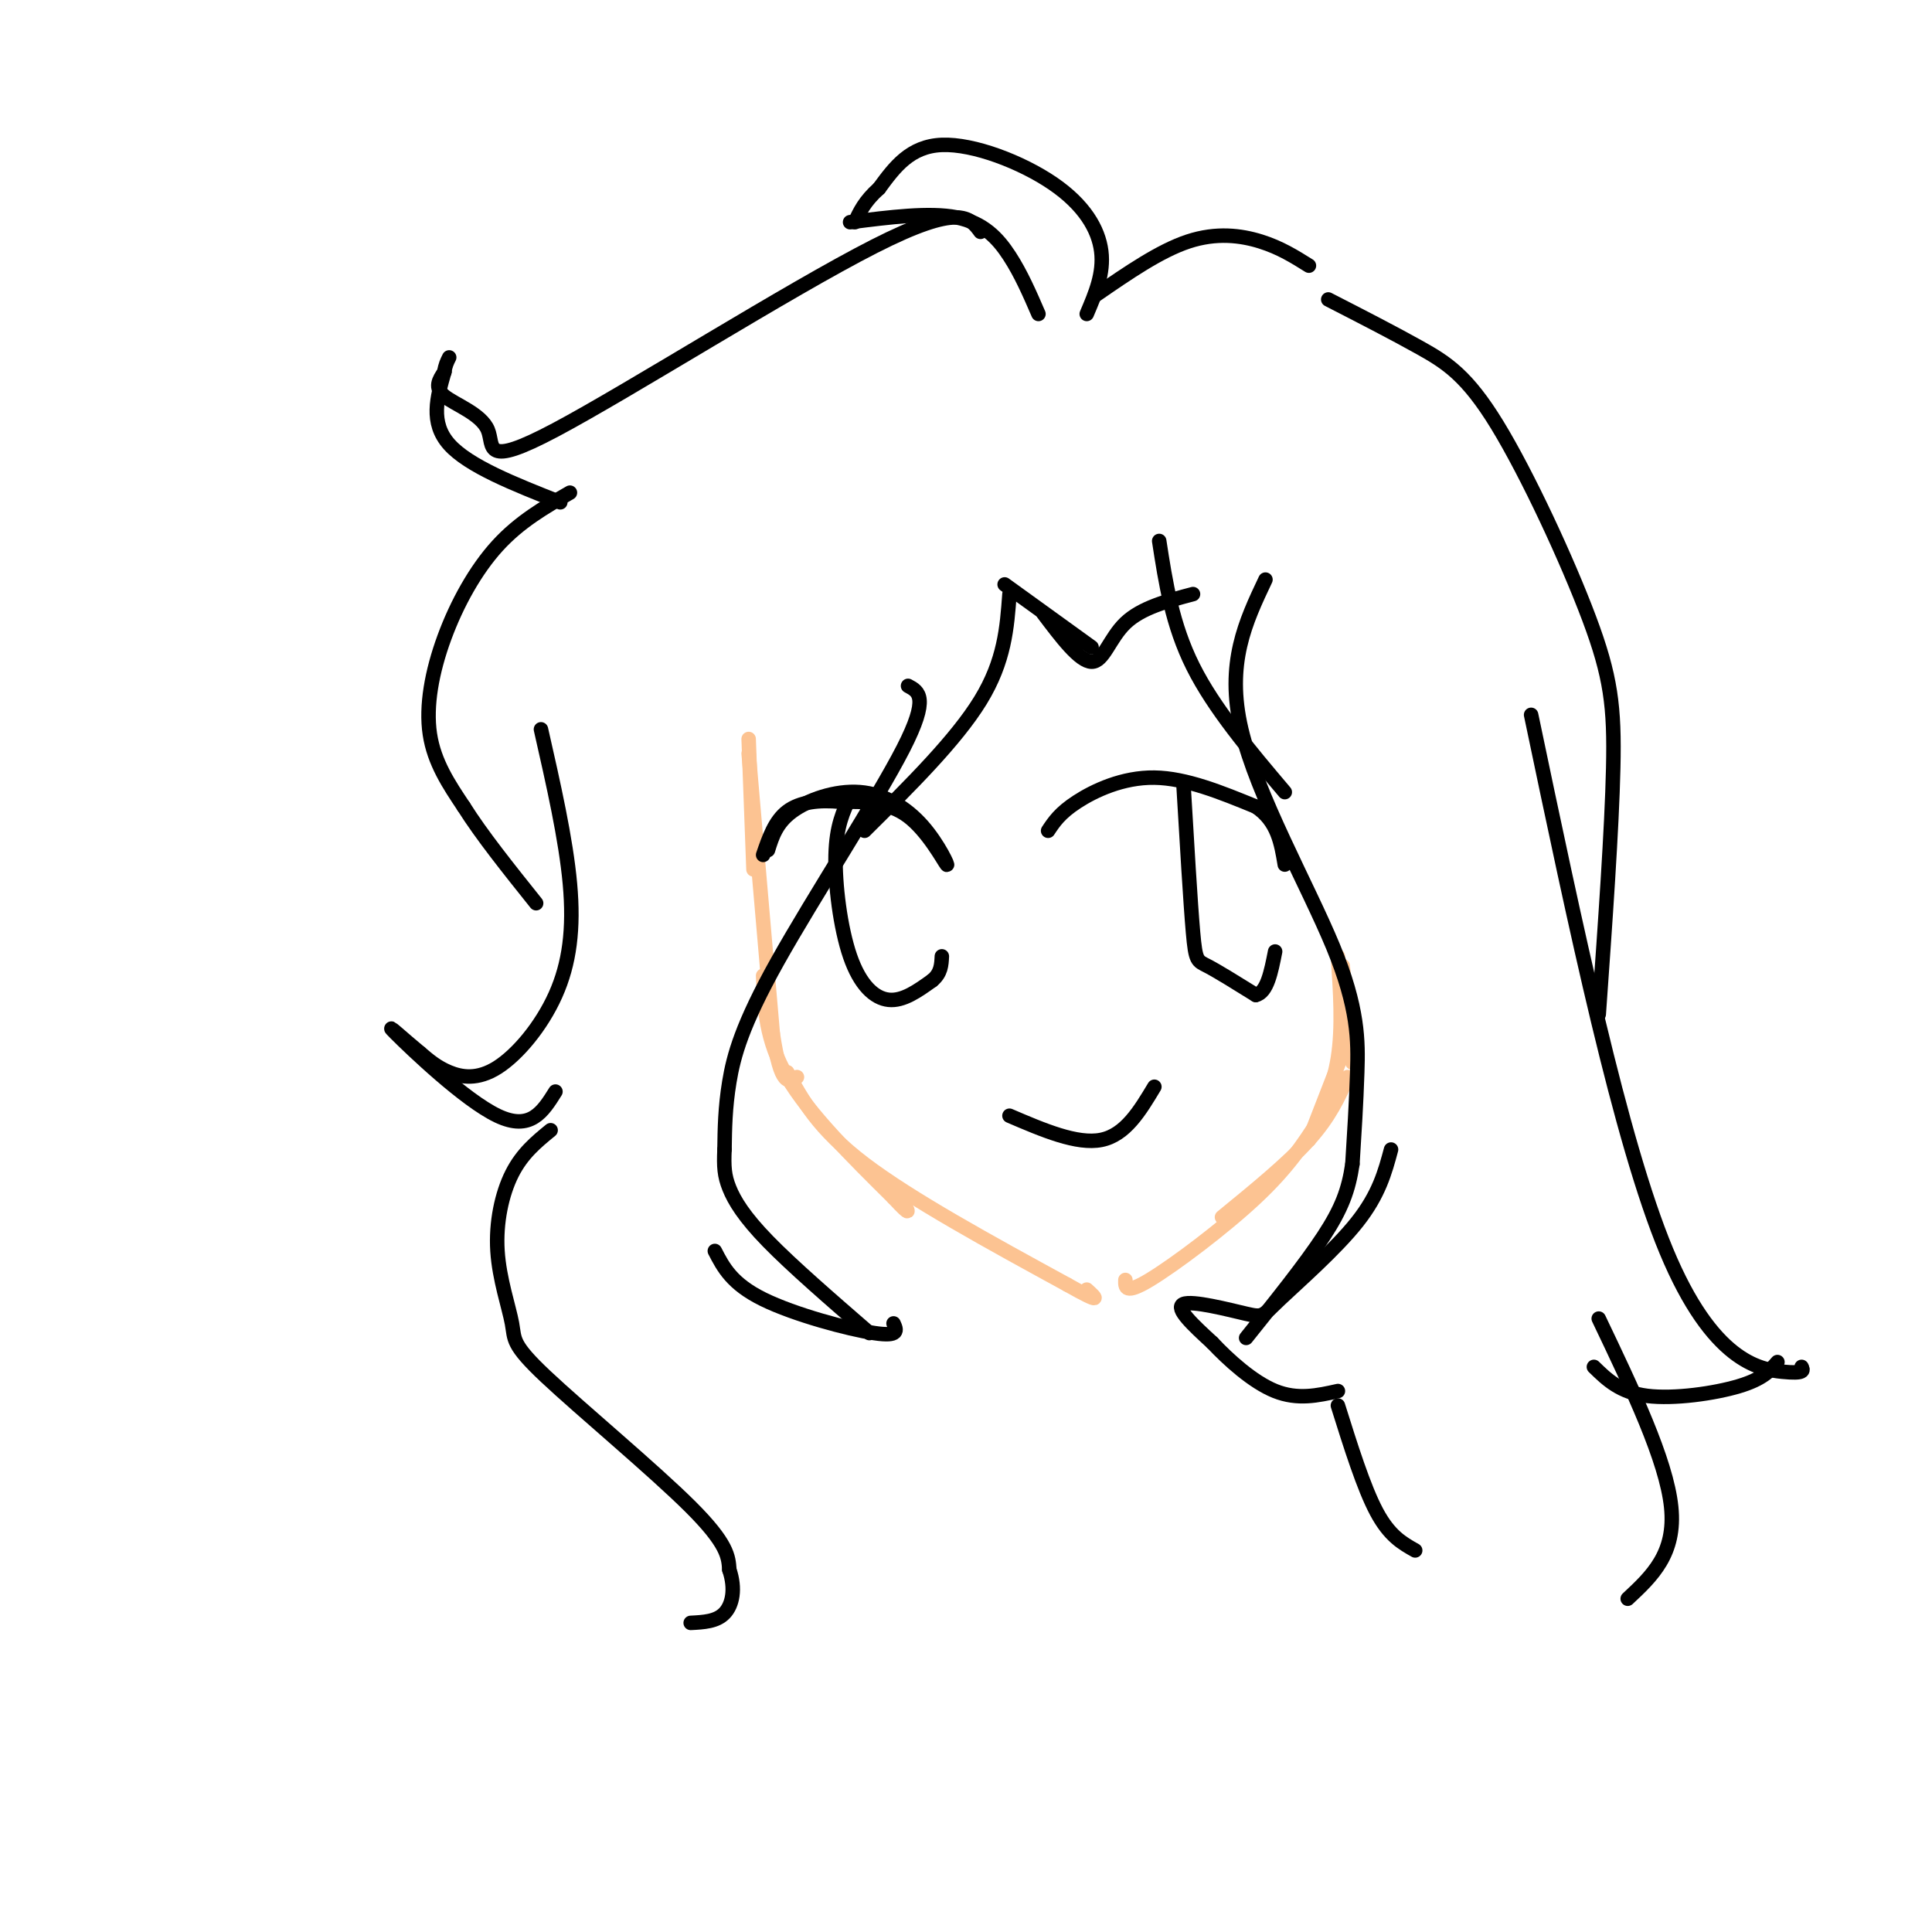 <svg viewBox='0 0 400 400' version='1.1' xmlns='http://www.w3.org/2000/svg' xmlns:xlink='http://www.w3.org/1999/xlink'><g fill='none' stroke='#FCC392' stroke-width='3' stroke-linecap='round' stroke-linejoin='round'><path d='M155,153c0.000,0.000 1.000,27.000 1,27'/><path d='M155,156c0.000,0.000 5.000,58.000 5,58'/><path d='M160,214c1.667,11.167 3.333,10.083 5,9'/><path d='M158,202c0.250,6.667 0.500,13.333 5,21c4.500,7.667 13.250,16.333 22,25'/><path d='M185,248c4.000,4.333 3.000,2.667 2,1'/><path d='M163,222c3.167,5.833 6.333,11.667 16,19c9.667,7.333 25.833,16.167 42,25'/><path d='M221,266c7.667,4.333 5.833,2.667 4,1'/><path d='M233,265c-0.044,1.533 -0.089,3.067 5,0c5.089,-3.067 15.311,-10.733 22,-17c6.689,-6.267 9.844,-11.133 13,-16'/><path d='M253,252c6.833,-5.583 13.667,-11.167 18,-16c4.333,-4.833 6.167,-8.917 8,-13'/><path d='M280,220c0.000,0.000 -2.000,-20.000 -2,-20'/><path d='M277,198c0.500,7.333 1.000,14.667 0,21c-1.000,6.333 -3.500,11.667 -6,17'/><path d='M278,218c0.000,0.000 -7.000,18.000 -7,18'/></g>
<g fill='none' stroke='#000000' stroke-width='3' stroke-linecap='round' stroke-linejoin='round'><path d='M225,65c1.792,-4.202 3.583,-8.405 3,-13c-0.583,-4.595 -3.542,-9.583 -10,-14c-6.458,-4.417 -16.417,-8.262 -23,-8c-6.583,0.262 -9.792,4.631 -13,9'/><path d='M182,39c-3.000,2.667 -4.000,4.833 -5,7'/><path d='M176,46c8.200,-1.044 16.400,-2.089 22,-1c5.600,1.089 8.600,4.311 11,8c2.400,3.689 4.200,7.844 6,12'/><path d='M203,48c-2.177,-2.987 -4.354,-5.974 -22,3c-17.646,8.974 -50.761,29.911 -66,38c-15.239,8.089 -12.603,3.332 -14,0c-1.397,-3.332 -6.828,-5.238 -9,-7c-2.172,-1.762 -1.086,-3.381 0,-5'/><path d='M92,77c0.167,-1.333 0.583,-2.167 1,-3'/><path d='M92,77c-1.500,5.250 -3.000,10.500 1,15c4.000,4.500 13.500,8.250 23,12'/><path d='M118,102c-5.226,3.006 -10.452,6.012 -15,11c-4.548,4.988 -8.417,11.958 -11,19c-2.583,7.042 -3.881,14.155 -3,20c0.881,5.845 3.940,10.423 7,15'/><path d='M96,167c3.667,5.833 9.333,12.917 15,20'/><path d='M112,151c2.582,11.360 5.164,22.721 6,32c0.836,9.279 -0.075,16.477 -3,23c-2.925,6.523 -7.864,12.372 -12,15c-4.136,2.628 -7.467,2.037 -10,1c-2.533,-1.037 -4.266,-2.518 -6,-4'/><path d='M87,218c-3.167,-2.595 -8.083,-7.083 -5,-4c3.083,3.083 14.167,13.738 21,17c6.833,3.262 9.417,-0.869 12,-5'/><path d='M114,234c-2.947,2.410 -5.893,4.820 -8,9c-2.107,4.180 -3.374,10.131 -3,16c0.374,5.869 2.389,11.656 3,15c0.611,3.344 -0.182,4.247 7,11c7.182,6.753 22.338,19.358 30,27c7.662,7.642 7.831,10.321 8,13'/><path d='M151,325c1.333,3.933 0.667,7.267 -1,9c-1.667,1.733 -4.333,1.867 -7,2'/><path d='M226,134c0.000,0.000 -18.000,-13.000 -18,-13'/><path d='M209,123c-0.500,6.917 -1.000,13.833 -6,22c-5.000,8.167 -14.500,17.583 -24,27'/><path d='M188,142c2.226,1.179 4.452,2.357 -1,13c-5.452,10.643 -18.583,30.750 -26,44c-7.417,13.250 -9.119,19.643 -10,25c-0.881,5.357 -0.940,9.679 -1,14'/><path d='M150,238c-0.155,3.548 -0.042,5.417 1,8c1.042,2.583 3.012,5.881 8,11c4.988,5.119 12.994,12.060 21,19'/><path d='M148,259c1.756,3.400 3.511,6.800 10,10c6.489,3.200 17.711,6.200 23,7c5.289,0.800 4.644,-0.600 4,-2'/><path d='M227,61c6.578,-4.533 13.156,-9.067 19,-11c5.844,-1.933 10.956,-1.267 15,0c4.044,1.267 7.022,3.133 10,5'/><path d='M216,127c3.756,4.978 7.511,9.956 10,10c2.489,0.044 3.711,-4.844 7,-8c3.289,-3.156 8.644,-4.578 14,-6'/><path d='M240,112c1.333,8.667 2.667,17.333 7,26c4.333,8.667 11.667,17.333 19,26'/><path d='M262,120c-4.107,8.673 -8.214,17.345 -5,31c3.214,13.655 13.750,32.292 19,45c5.250,12.708 5.214,19.488 5,26c-0.214,6.512 -0.607,12.756 -1,19'/><path d='M280,241c-0.778,5.356 -2.222,9.244 -6,15c-3.778,5.756 -9.889,13.378 -16,21'/><path d='M288,238c-1.246,4.648 -2.491,9.295 -7,15c-4.509,5.705 -12.281,12.467 -16,16c-3.719,3.533 -3.386,3.836 -7,3c-3.614,-0.836 -11.175,-2.810 -13,-2c-1.825,0.810 2.088,4.405 6,8'/><path d='M251,278c3.244,3.467 8.356,8.133 13,10c4.644,1.867 8.822,0.933 13,0'/><path d='M277,291c2.667,8.500 5.333,17.000 8,22c2.667,5.000 5.333,6.500 8,8'/><path d='M275,62c6.750,3.461 13.499,6.922 19,10c5.501,3.078 9.753,5.774 16,16c6.247,10.226 14.490,27.984 19,40c4.510,12.016 5.289,18.290 5,31c-0.289,12.710 -1.644,31.855 -3,51'/><path d='M317,148c9.244,44.067 18.489,88.133 28,111c9.511,22.867 19.289,24.533 24,25c4.711,0.467 4.356,-0.267 4,-1'/><path d='M368,282c-1.511,1.756 -3.022,3.511 -8,5c-4.978,1.489 -13.422,2.711 -19,2c-5.578,-0.711 -8.289,-3.356 -11,-6'/><path d='M331,273c7.000,14.667 14.000,29.333 15,39c1.000,9.667 -4.000,14.333 -9,19'/><path d='M159,176c0.871,-2.801 1.741,-5.602 5,-8c3.259,-2.398 8.906,-4.394 14,-4c5.094,0.394 9.633,3.178 13,7c3.367,3.822 5.560,8.683 5,8c-0.560,-0.683 -3.874,-6.909 -8,-10c-4.126,-3.091 -9.063,-3.045 -14,-3'/><path d='M174,166c-4.400,-0.422 -8.400,0.022 -11,2c-2.600,1.978 -3.800,5.489 -5,9'/><path d='M176,165c-1.423,2.988 -2.845,5.976 -3,12c-0.155,6.024 0.958,15.083 3,21c2.042,5.917 5.012,8.690 8,9c2.988,0.310 5.994,-1.845 9,-4'/><path d='M193,203c1.833,-1.500 1.917,-3.250 2,-5'/><path d='M217,172c1.222,-1.844 2.444,-3.689 6,-6c3.556,-2.311 9.444,-5.089 16,-5c6.556,0.089 13.778,3.044 21,6'/><path d='M260,167c4.500,3.000 5.250,7.500 6,12'/><path d='M245,162c0.733,12.444 1.467,24.889 2,31c0.533,6.111 0.867,5.889 3,7c2.133,1.111 6.067,3.556 10,6'/><path d='M260,206c2.333,-0.500 3.167,-4.750 4,-9'/><path d='M209,231c7.000,3.000 14.000,6.000 19,5c5.000,-1.000 8.000,-6.000 11,-11'/></g>
</svg>
